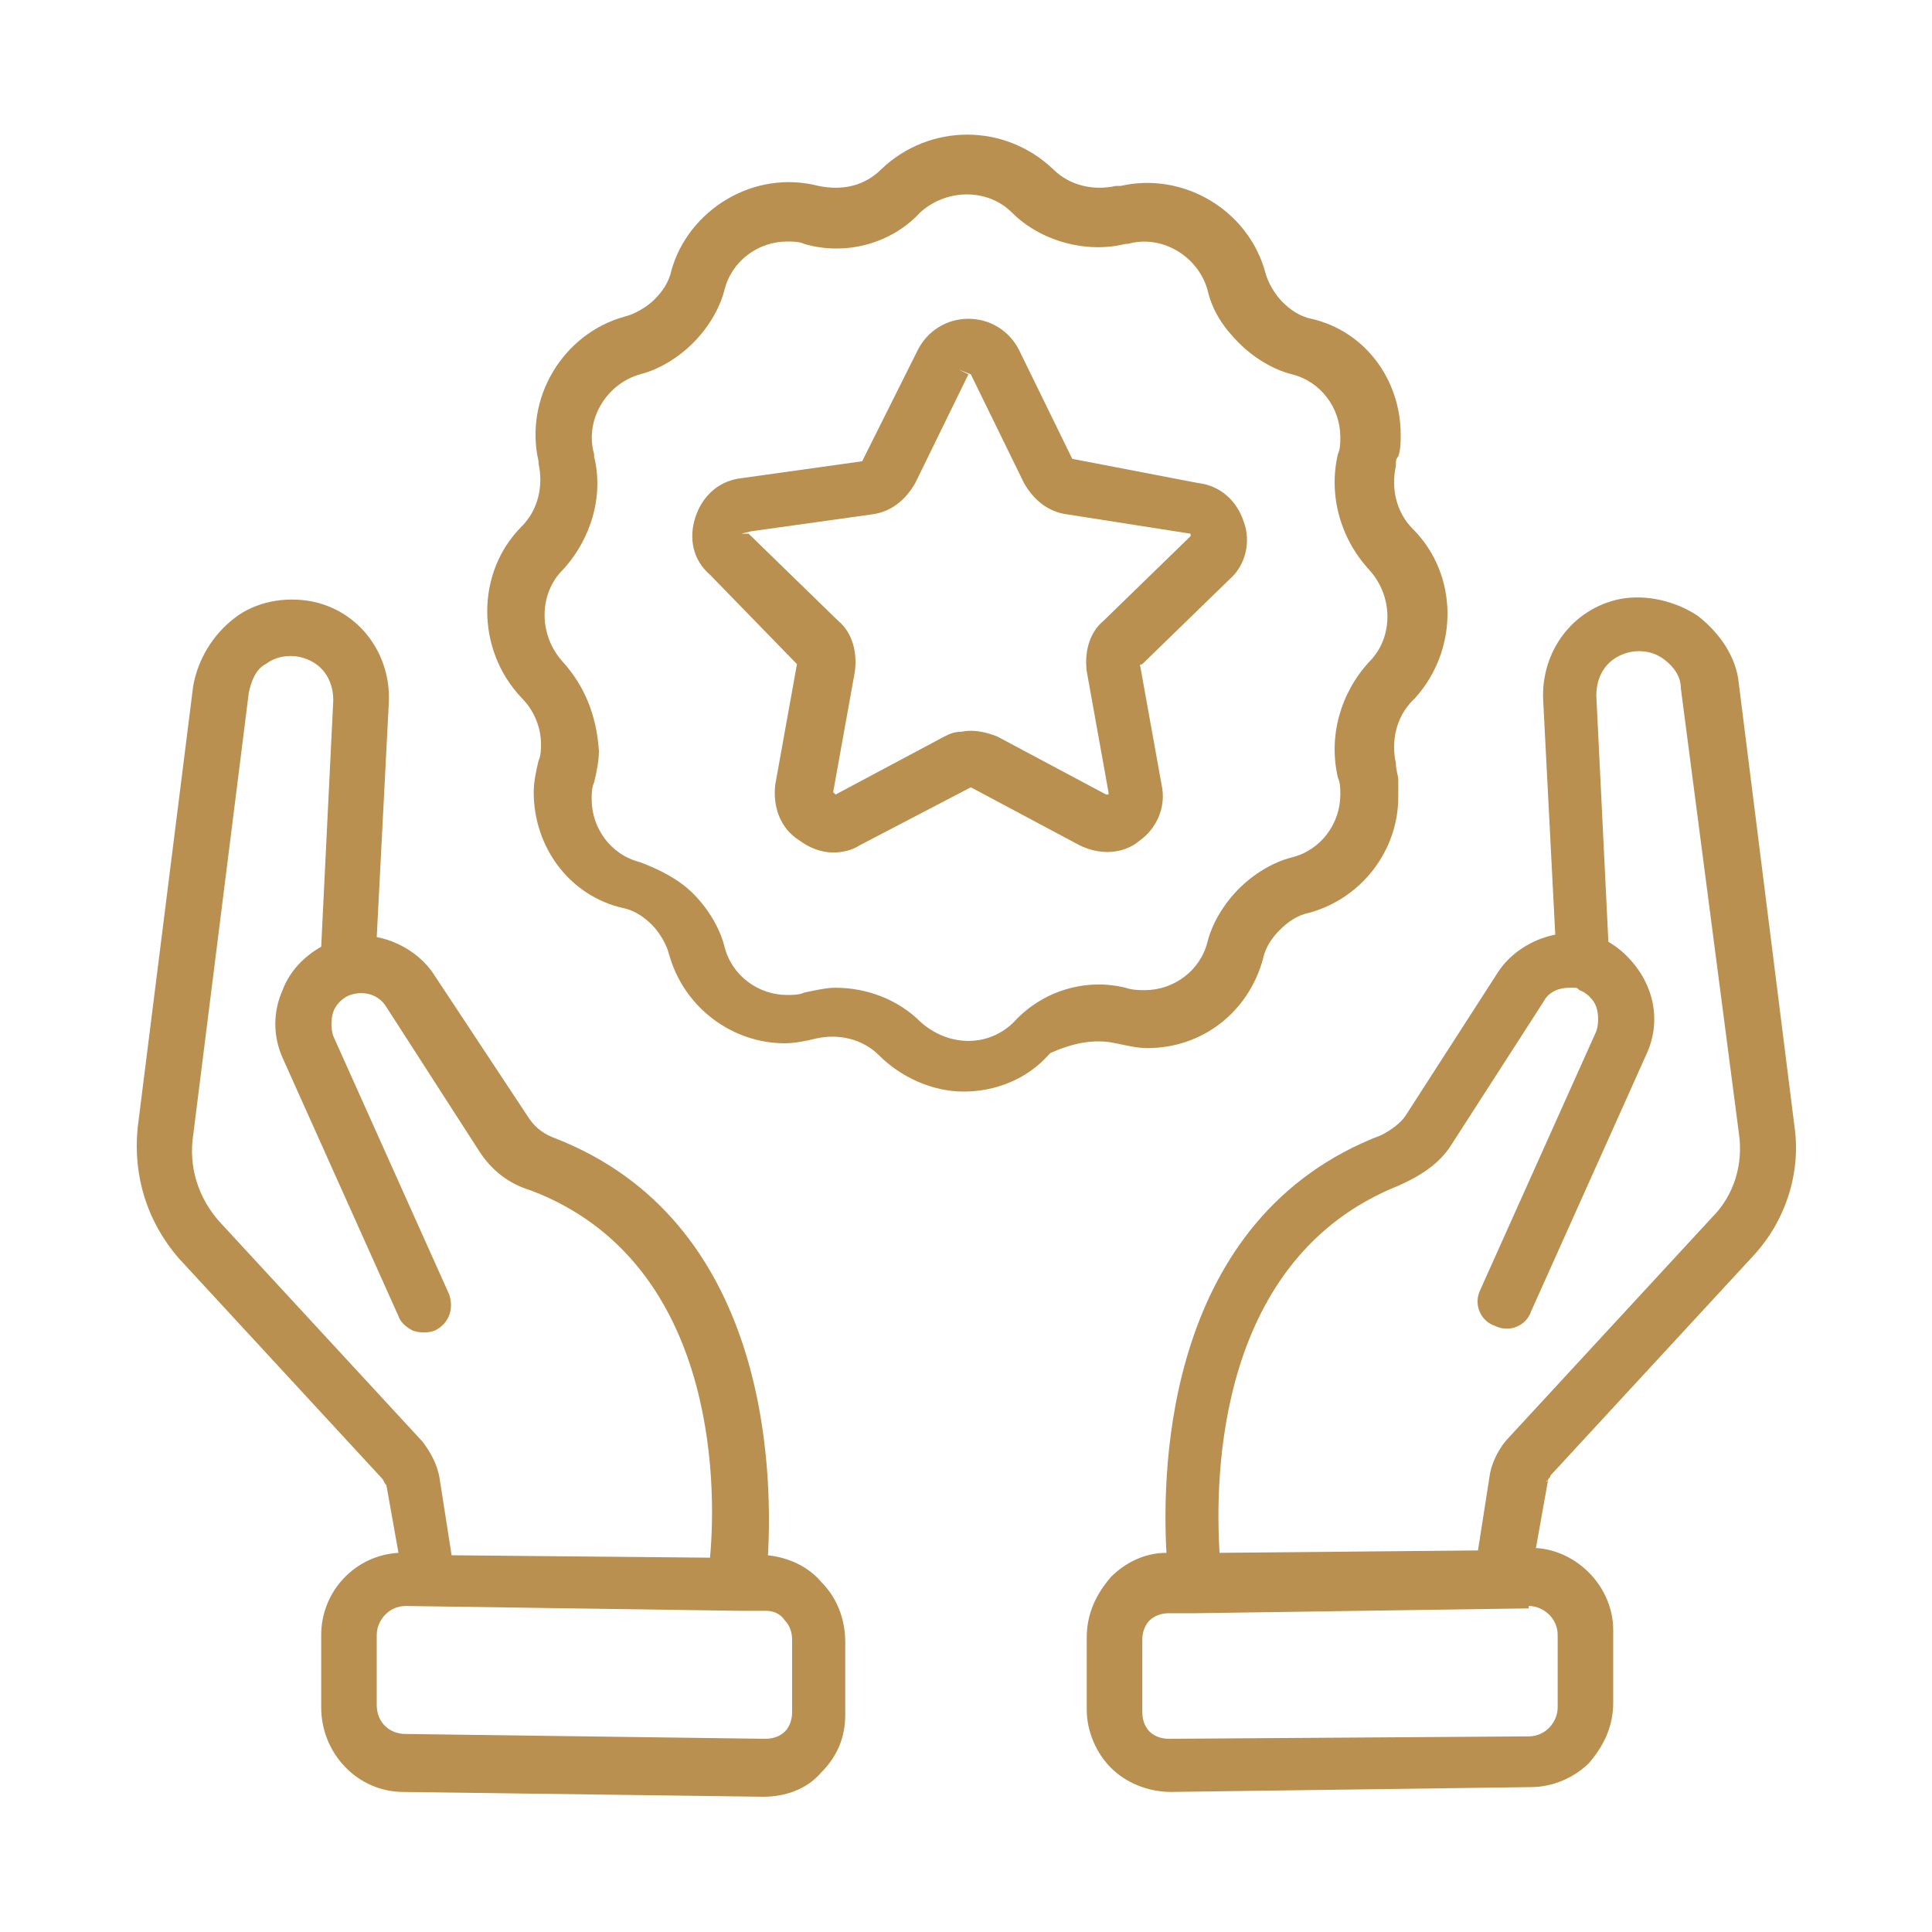 <svg width="80" height="80" viewBox="0 0 80 80" fill="none" xmlns="http://www.w3.org/2000/svg">
<path d="M33 27.5L32.1 32.5C32 33.4 32.3 34.3 33.1 34.8C33.5 35.1 34 35.3 34.5 35.3C34.9 35.3 35.3 35.2 35.6 35L40.2 32.6L44.7 35C45.5 35.4 46.5 35.4 47.2 34.8C47.9 34.3 48.3 33.4 48.1 32.5L47.2 27.5L46.9 27.6L47.3 27.5L50.9 24C51.6 23.4 51.8 22.4 51.5 21.6C51.2 20.7 50.5 20.1 49.6 20L44.4 19L42.2 14.5C41.8 13.7 41 13.2 40.1 13.2C39.2 13.2 38.4 13.7 38 14.5L35.7 19.1L30.7 19.8C29.8 19.9 29.1 20.5 28.8 21.4C28.5 22.3 28.7 23.2 29.4 23.8L33 27.5ZM39.7 15.3L40.2 15.5L42.4 20C42.8 20.7 43.4 21.2 44.2 21.3L49.3 22.1C49.3 22.2 49.3 22.2 49.3 22.2L45.7 25.7C45.1 26.2 44.9 27 45 27.8L45.9 32.8C45.9 32.8 45.9 32.8 45.9 32.9H45.8L41.3 30.5C40.8 30.3 40.3 30.2 39.8 30.3C39.5 30.3 39.3 30.4 39.1 30.5L34.6 32.9L34.5 32.8L35.4 27.8C35.5 27 35.3 26.2 34.7 25.7L31 22.1H30.7L31.1 22L36.1 21.3C36.9 21.2 37.5 20.7 37.9 20L40.1 15.5L39.7 15.3Z" fill="#BA9051"/>
<path d="M46.2 43.2C46.7 43.3 47.1 43.4 47.5 43.4C49.8 43.4 51.7 41.9 52.3 39.7C52.4 39.2 52.7 38.8 53 38.5C53.3 38.2 53.7 37.9 54.2 37.8C56.4 37.2 57.9 35.2 57.9 33C57.9 32.9 57.9 32.8 57.9 32.6C57.9 32.5 57.9 32.4 57.9 32.3C57.9 32.1 57.8 31.9 57.8 31.6C57.6 30.7 57.8 29.7 58.5 29L58.6 28.9C60.4 26.9 60.4 23.8 58.5 21.9C57.8 21.2 57.6 20.2 57.8 19.3V19.2C57.8 19.1 57.8 19 57.9 18.9C58 18.6 58 18.3 58 18C58 15.7 56.5 13.7 54.3 13.2C53.8 13.1 53.4 12.8 53.1 12.5C52.8 12.2 52.5 11.7 52.4 11.3C51.7 8.7 49 7.1 46.4 7.7H46.2C45.3 7.9 44.3 7.7 43.6 7C41.6 5.1 38.5 5.1 36.5 7C35.8 7.7 34.9 7.9 33.9 7.7C31.2 7 28.5 8.7 27.8 11.2C27.7 11.7 27.4 12.1 27.1 12.4C26.8 12.7 26.3 13 25.9 13.1C23.3 13.8 21.7 16.5 22.3 19.1V19.2C22.5 20.1 22.3 21.1 21.6 21.8C19.7 23.7 19.7 26.9 21.6 28.9C22.1 29.4 22.4 30.1 22.4 30.8C22.4 31 22.4 31.3 22.3 31.5C22.2 31.9 22.1 32.4 22.1 32.8C22.1 35.1 23.6 37.1 25.8 37.6C26.3 37.7 26.7 38 27 38.3C27.3 38.6 27.6 39.1 27.7 39.5C28.3 41.7 30.3 43.2 32.5 43.2C32.9 43.2 33.4 43.1 33.8 43C34.7 42.8 35.7 43 36.4 43.7C37.3 44.6 38.6 45.2 39.9 45.2C41.2 45.2 42.5 44.7 43.4 43.7L43.5 43.6C44.4 43.2 45.3 43 46.2 43.2ZM23.3 27.4C22.3 26.3 22.3 24.6 23.3 23.6C24.5 22.3 25 20.5 24.6 18.9V18.8C24.2 17.4 25.1 15.9 26.5 15.5C27.3 15.3 28.1 14.8 28.7 14.2C29.3 13.6 29.8 12.8 30 12C30.3 10.8 31.4 10 32.6 10C32.8 10 33.1 10 33.3 10.1C35 10.6 36.9 10.1 38.1 8.8C39.2 7.8 40.9 7.8 41.9 8.8C43.1 10 45 10.5 46.6 10.1H46.7C48.1 9.7 49.6 10.6 50 12C50.2 12.9 50.7 13.6 51.3 14.2C51.9 14.8 52.7 15.3 53.5 15.5C54.7 15.8 55.5 16.9 55.5 18.1C55.5 18.3 55.5 18.6 55.4 18.8C55 20.5 55.5 22.3 56.7 23.6C57.7 24.7 57.7 26.4 56.7 27.4C55.5 28.7 55 30.5 55.4 32.2C55.5 32.4 55.5 32.7 55.5 32.9C55.5 34.1 54.7 35.2 53.5 35.5C52.7 35.7 51.9 36.2 51.3 36.8C50.7 37.4 50.2 38.2 50 39C49.7 40.2 48.6 41 47.4 41C47.2 41 46.9 41 46.6 40.9C45 40.5 43.2 41 42 42.3L41.9 42.4C40.8 43.4 39.2 43.3 38.1 42.3C37.2 41.4 35.9 40.9 34.6 40.9C34.2 40.9 33.8 41 33.3 41.1C33.1 41.2 32.8 41.2 32.6 41.2C31.4 41.2 30.3 40.4 30 39.2C29.8 38.4 29.3 37.6 28.7 37C28.1 36.4 27.3 36 26.5 35.7C25.3 35.4 24.5 34.3 24.5 33.1C24.5 32.9 24.5 32.6 24.6 32.4C24.7 32 24.8 31.5 24.8 31.1C24.7 29.6 24.2 28.4 23.3 27.4Z" fill="#BA9051"/>
<path d="M64.1 61.3C64.1 61.2 64.2 61.2 64.2 61.1L72.6 52C73.9 50.6 74.6 48.6 74.3 46.6L72 28.3C71.9 27.2 71.2 26.2 70.3 25.5C69.4 24.9 68.2 24.6 67.1 24.8C65.1 25.2 63.8 27 63.9 29L64.4 38.7C63.4 38.9 62.5 39.5 62 40.3L58.2 46.2C58 46.5 57.6 46.8 57.2 47C48.3 50.4 48.1 60.7 48.3 64.3C47.4 64.3 46.6 64.7 46 65.3C45.4 66 45 66.8 45 67.8V70.8C45 71.7 45.4 72.6 46 73.2C46.6 73.8 47.5 74.2 48.5 74.2L63.4 74C64.3 74 65.2 73.6 65.8 73C66.4 72.3 66.8 71.5 66.8 70.5V67.5C66.8 65.7 65.3 64.2 63.6 64.1L64.1 61.3C64 61.4 64 61.3 64.1 61.3ZM61.7 61L61.2 64.2L50.5 64.3C50.3 61.1 50.4 52.1 57.9 49.1C58.8 48.7 59.6 48.2 60.1 47.4L63.9 41.5C64.1 41.1 64.5 40.9 65 40.9C65.1 40.9 65.2 40.9 65.2 40.9C65.3 40.9 65.3 40.9 65.4 41C65.7 41.1 66 41.4 66.1 41.7C66.2 42 66.2 42.4 66.1 42.7L61.3 53.4C61 54 61.3 54.7 61.9 54.9C62.5 55.2 63.2 54.9 63.4 54.3L68.2 43.6C68.6 42.7 68.6 41.7 68.2 40.8C67.9 40.1 67.3 39.4 66.6 39L66.1 28.8C66.1 27.9 66.6 27.2 67.5 27C68 26.9 68.5 27 68.9 27.3C69.3 27.6 69.6 28 69.6 28.5L72 46.9C72.2 48.2 71.8 49.5 70.9 50.4L62.5 59.5C62.1 59.9 61.8 60.5 61.7 61ZM63.3 66.2V66.5C63.9 66.5 64.5 67 64.5 67.7V70.7C64.5 71.3 64 71.9 63.3 71.9L48.4 72C48.1 72 47.8 71.9 47.6 71.7C47.4 71.5 47.3 71.2 47.3 70.9V67.9C47.3 67.6 47.4 67.3 47.6 67.1C47.8 66.9 48.1 66.8 48.4 66.8H49.4H49.5L63.3 66.6V66.2Z" fill="#BA9051"/>
<path d="M31.8 64.4C32 60.8 31.8 50.5 22.9 47.1C22.4 46.9 22.1 46.6 21.9 46.3L18 40.4C17.5 39.6 16.6 39 15.6 38.8L16.1 29.1C16.2 27.1 14.9 25.3 12.9 24.9C11.8 24.7 10.6 24.9 9.7 25.6C8.8 26.3 8.2 27.3 8 28.4L5.7 46.7C5.5 48.7 6.1 50.6 7.4 52.1L15.8 61.2C15.9 61.3 15.9 61.4 16 61.5L16.5 64.3C14.7 64.4 13.3 65.9 13.3 67.7V70.7C13.3 72.6 14.8 74.2 16.7 74.2L31.6 74.4C32.5 74.4 33.4 74.1 34 73.4C34.7 72.7 35 71.9 35 71V68C35 67.1 34.7 66.2 34 65.5C33.5 64.9 32.7 64.5 31.8 64.4ZM15.6 67.7C15.6 67.1 16.1 66.5 16.8 66.5L30.6 66.7H30.7H31.7C32 66.7 32.3 66.8 32.5 67.1C32.7 67.3 32.8 67.6 32.8 67.9V70.9C32.8 71.2 32.7 71.5 32.5 71.7C32.3 71.9 32 72 31.7 72L16.8 71.8C16.1 71.8 15.6 71.3 15.6 70.6V67.7ZM11 27.5C11.4 27.2 11.9 27.1 12.4 27.2C13.3 27.4 13.8 28.1 13.8 29L13.3 39.2C12.6 39.6 12 40.2 11.7 41C11.3 41.9 11.3 42.9 11.7 43.8L16.5 54.5C16.6 54.8 16.9 55 17.1 55.1C17.4 55.2 17.7 55.2 18 55.1C18.6 54.8 18.8 54.2 18.6 53.6L13.8 42.9C13.7 42.6 13.7 42.2 13.8 41.9C13.9 41.6 14.2 41.3 14.5 41.2C15.1 41 15.7 41.2 16 41.7L19.8 47.6C20.3 48.4 21 49 22 49.3C29.6 52.2 29.7 61.3 29.4 64.5L18.7 64.4L18.2 61.2C18.1 60.6 17.8 60.1 17.5 59.7L9.1 50.6C8.2 49.6 7.8 48.3 8 47L10.3 28.7C10.4 28.2 10.6 27.7 11 27.5Z" fill="#BA9051"/>
</svg>
